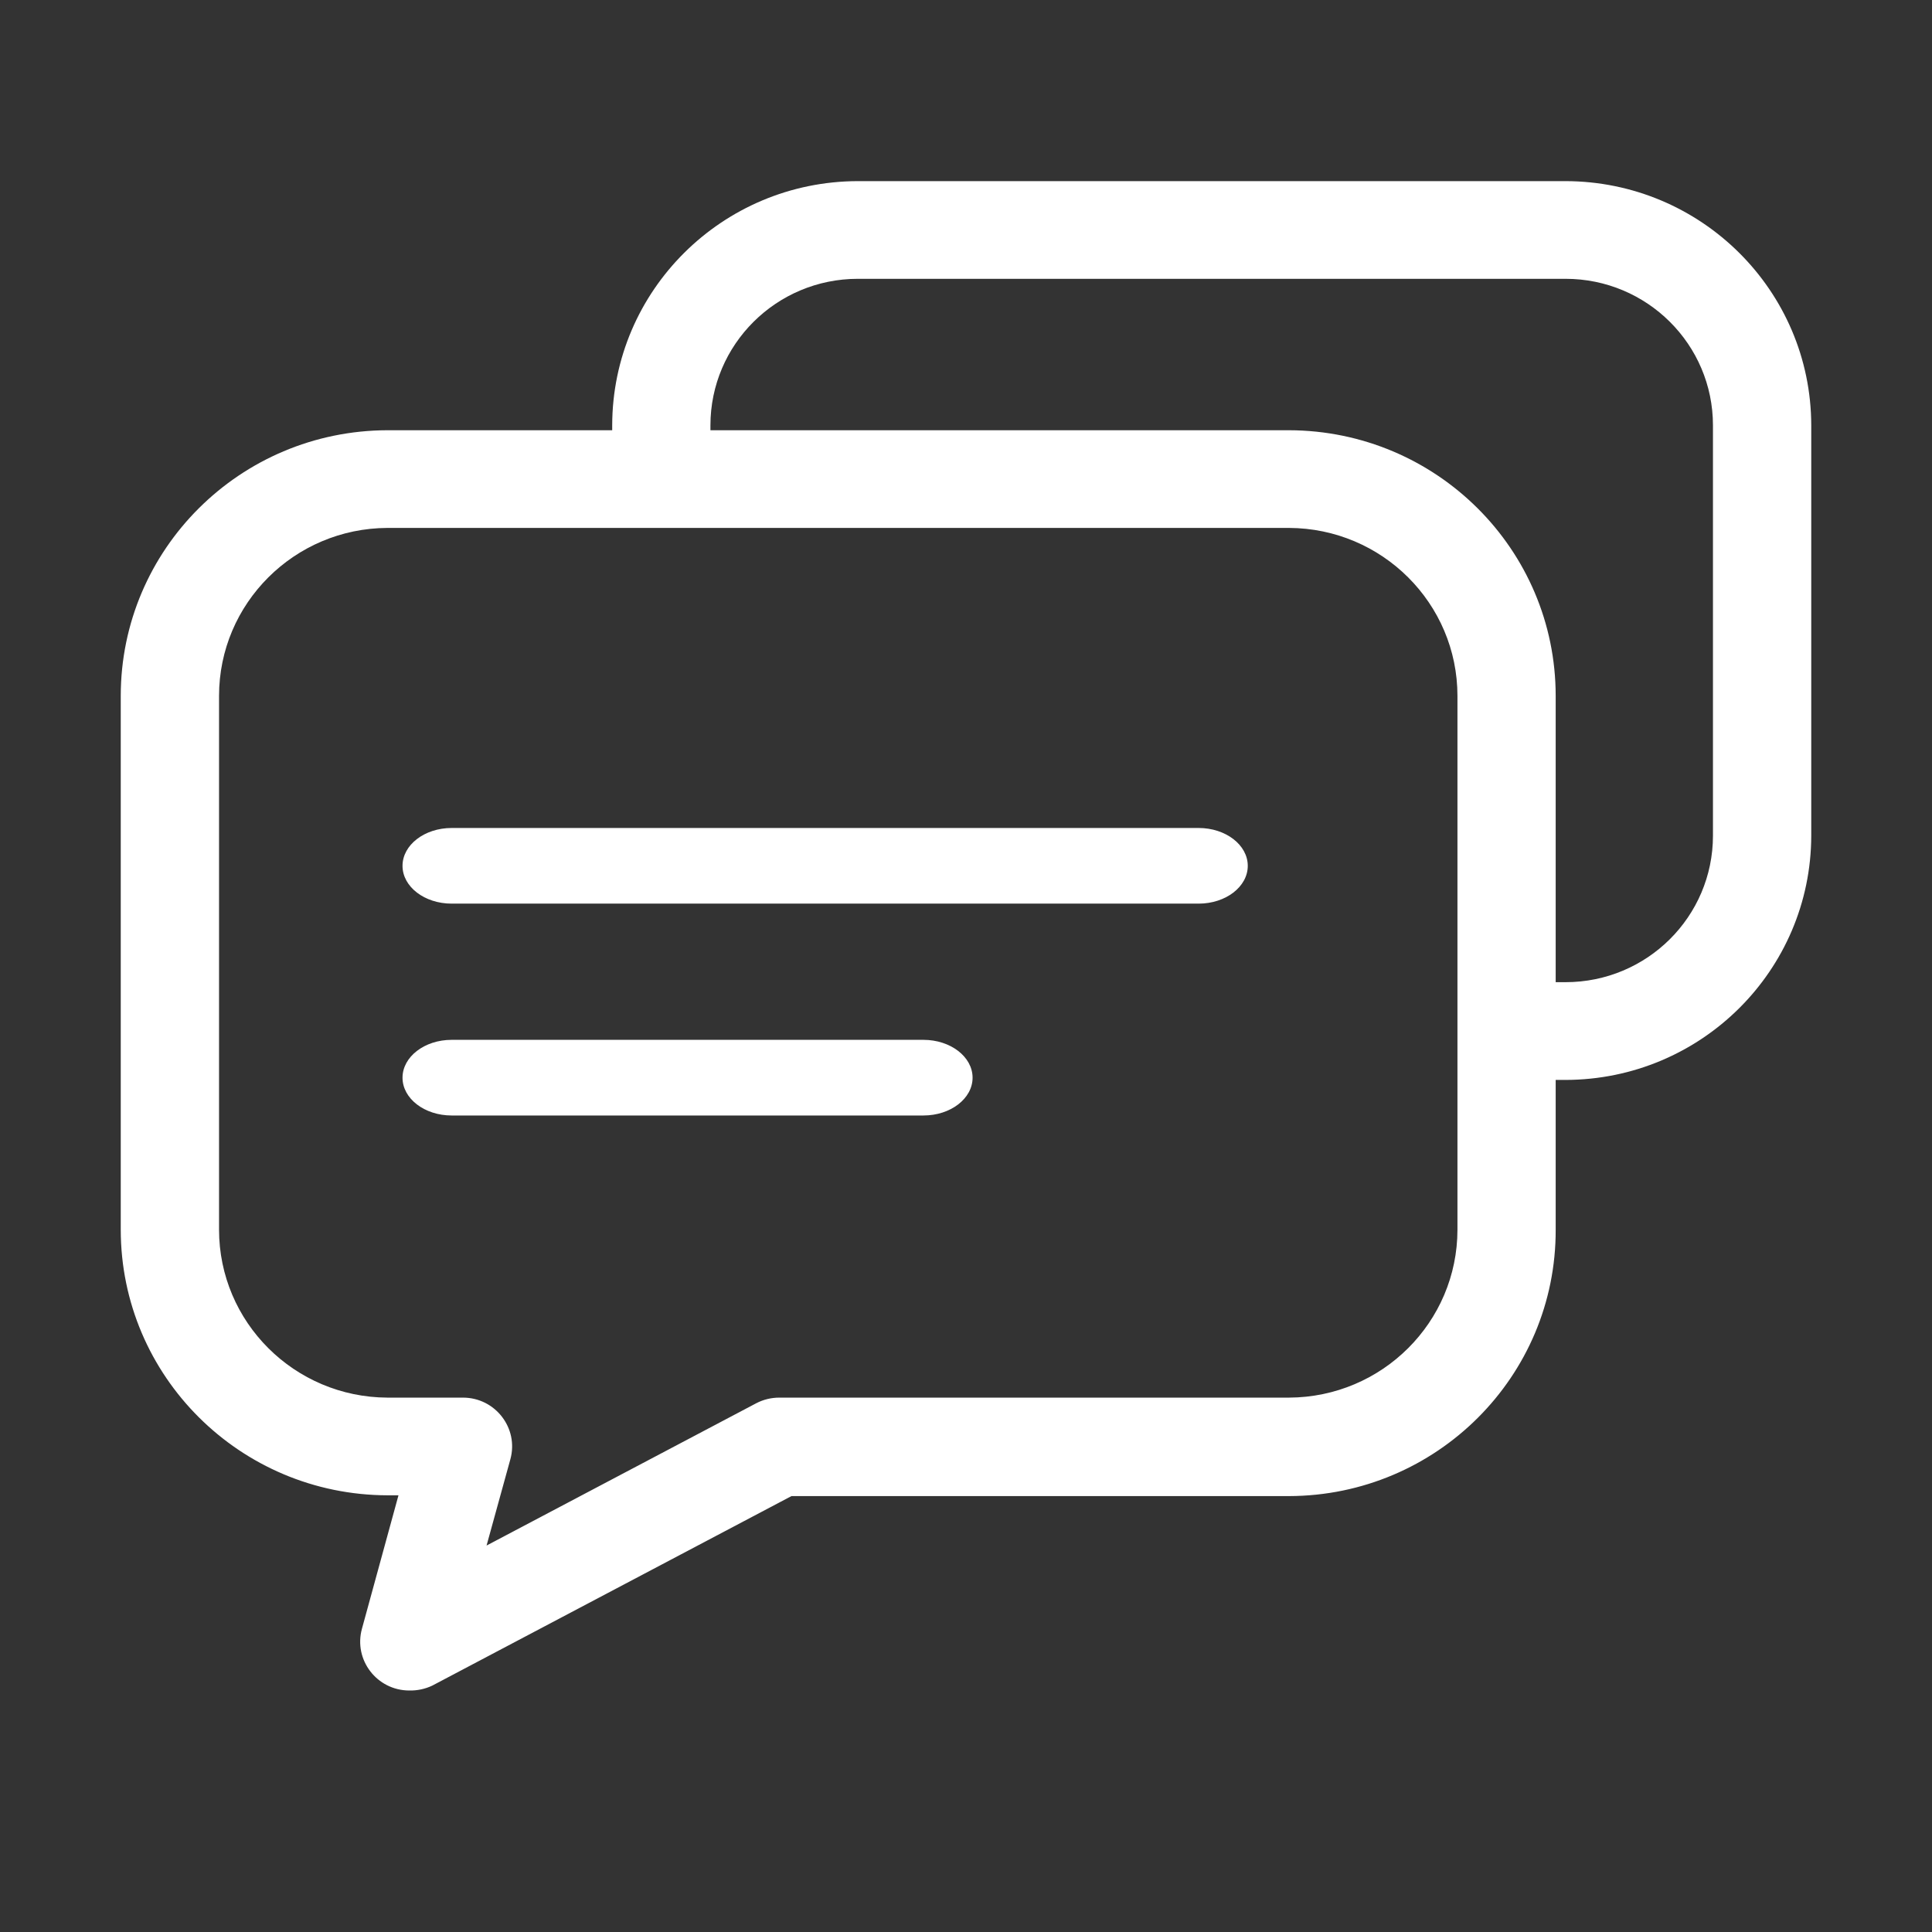 <svg xmlns="http://www.w3.org/2000/svg" xmlns:xlink="http://www.w3.org/1999/xlink" fill="none" version="1.1" width="32" height="32" viewBox="0 0 32 32"><rect x="0" y="0" width="32" height="32" fill="#333333" stroke="none"/><defs><clipPath id="master_svg0_345_08825"><rect x="0" y="0" width="32" height="32" rx="0"/></clipPath></defs><g clip-path="url(#master_svg0_345_08825)"><g><g><path d="M19.853,13.714L7.481,13.714C7.031,13.714,6.667,13.995,6.667,14.341C6.667,14.687,7.031,14.967,7.481,14.967L19.853,14.967C20.302,14.967,20.667,14.687,20.667,14.341C20.667,13.995,20.302,13.714,19.853,13.714ZM15.295,17.223L7.481,17.223C7.031,17.223,6.667,17.504,6.667,17.85C6.667,18.196,7.031,18.476,7.481,18.476L15.295,18.476C15.744,18.476,16.109,18.196,16.109,17.85C16.109,17.504,15.744,17.223,15.295,17.223Z" fill="#FFFFFF" fill-opacity="1" style="mix-blend-mode:passthrough"/></g><g><path d="M25.93,3L14.209,3C11.963,3.004,10.143,4.813,10.14,7.045L10.14,7.126L6.418,7.126C3.976,7.132,2,9.1,2,11.527L2,20.366C2,22.793,3.976,24.761,6.418,24.767L6.6,24.767L5.995,26.977C5.853,27.492,6.243,28,6.78,28C6.911,28.003,7.042,27.975,7.16,27.919L13.109,24.78L21.349,24.78C23.796,24.774,25.775,22.797,25.767,20.366L25.767,17.887L25.93,17.887C28.176,17.883,29.996,16.074,30,13.841L30,7.045C29.996,4.813,28.176,3.004,25.93,3ZM24.14,20.366C24.14,21.899,22.892,23.143,21.349,23.149L12.907,23.149C12.774,23.149,12.643,23.181,12.526,23.242L8.059,25.599L8.453,24.171C8.595,23.657,8.205,23.149,7.668,23.149L6.418,23.149C4.876,23.143,3.628,21.899,3.628,20.366L3.628,11.527C3.628,9.994,4.876,8.75,6.418,8.744L21.349,8.744C22.892,8.75,24.14,9.994,24.14,11.527L24.14,20.366ZM28.372,13.841C28.372,15.182,27.279,16.268,25.93,16.268L25.767,16.268L25.767,11.527C25.767,9.1,23.791,7.132,21.349,7.126L11.767,7.126L11.767,7.045C11.767,5.705,12.861,4.618,14.209,4.618L25.93,4.618C27.279,4.618,28.372,5.705,28.372,7.045L28.372,13.841Z" fill="#FFFFFF" fill-opacity="1" style="mix-blend-mode:passthrough"/></g></g></g></svg>